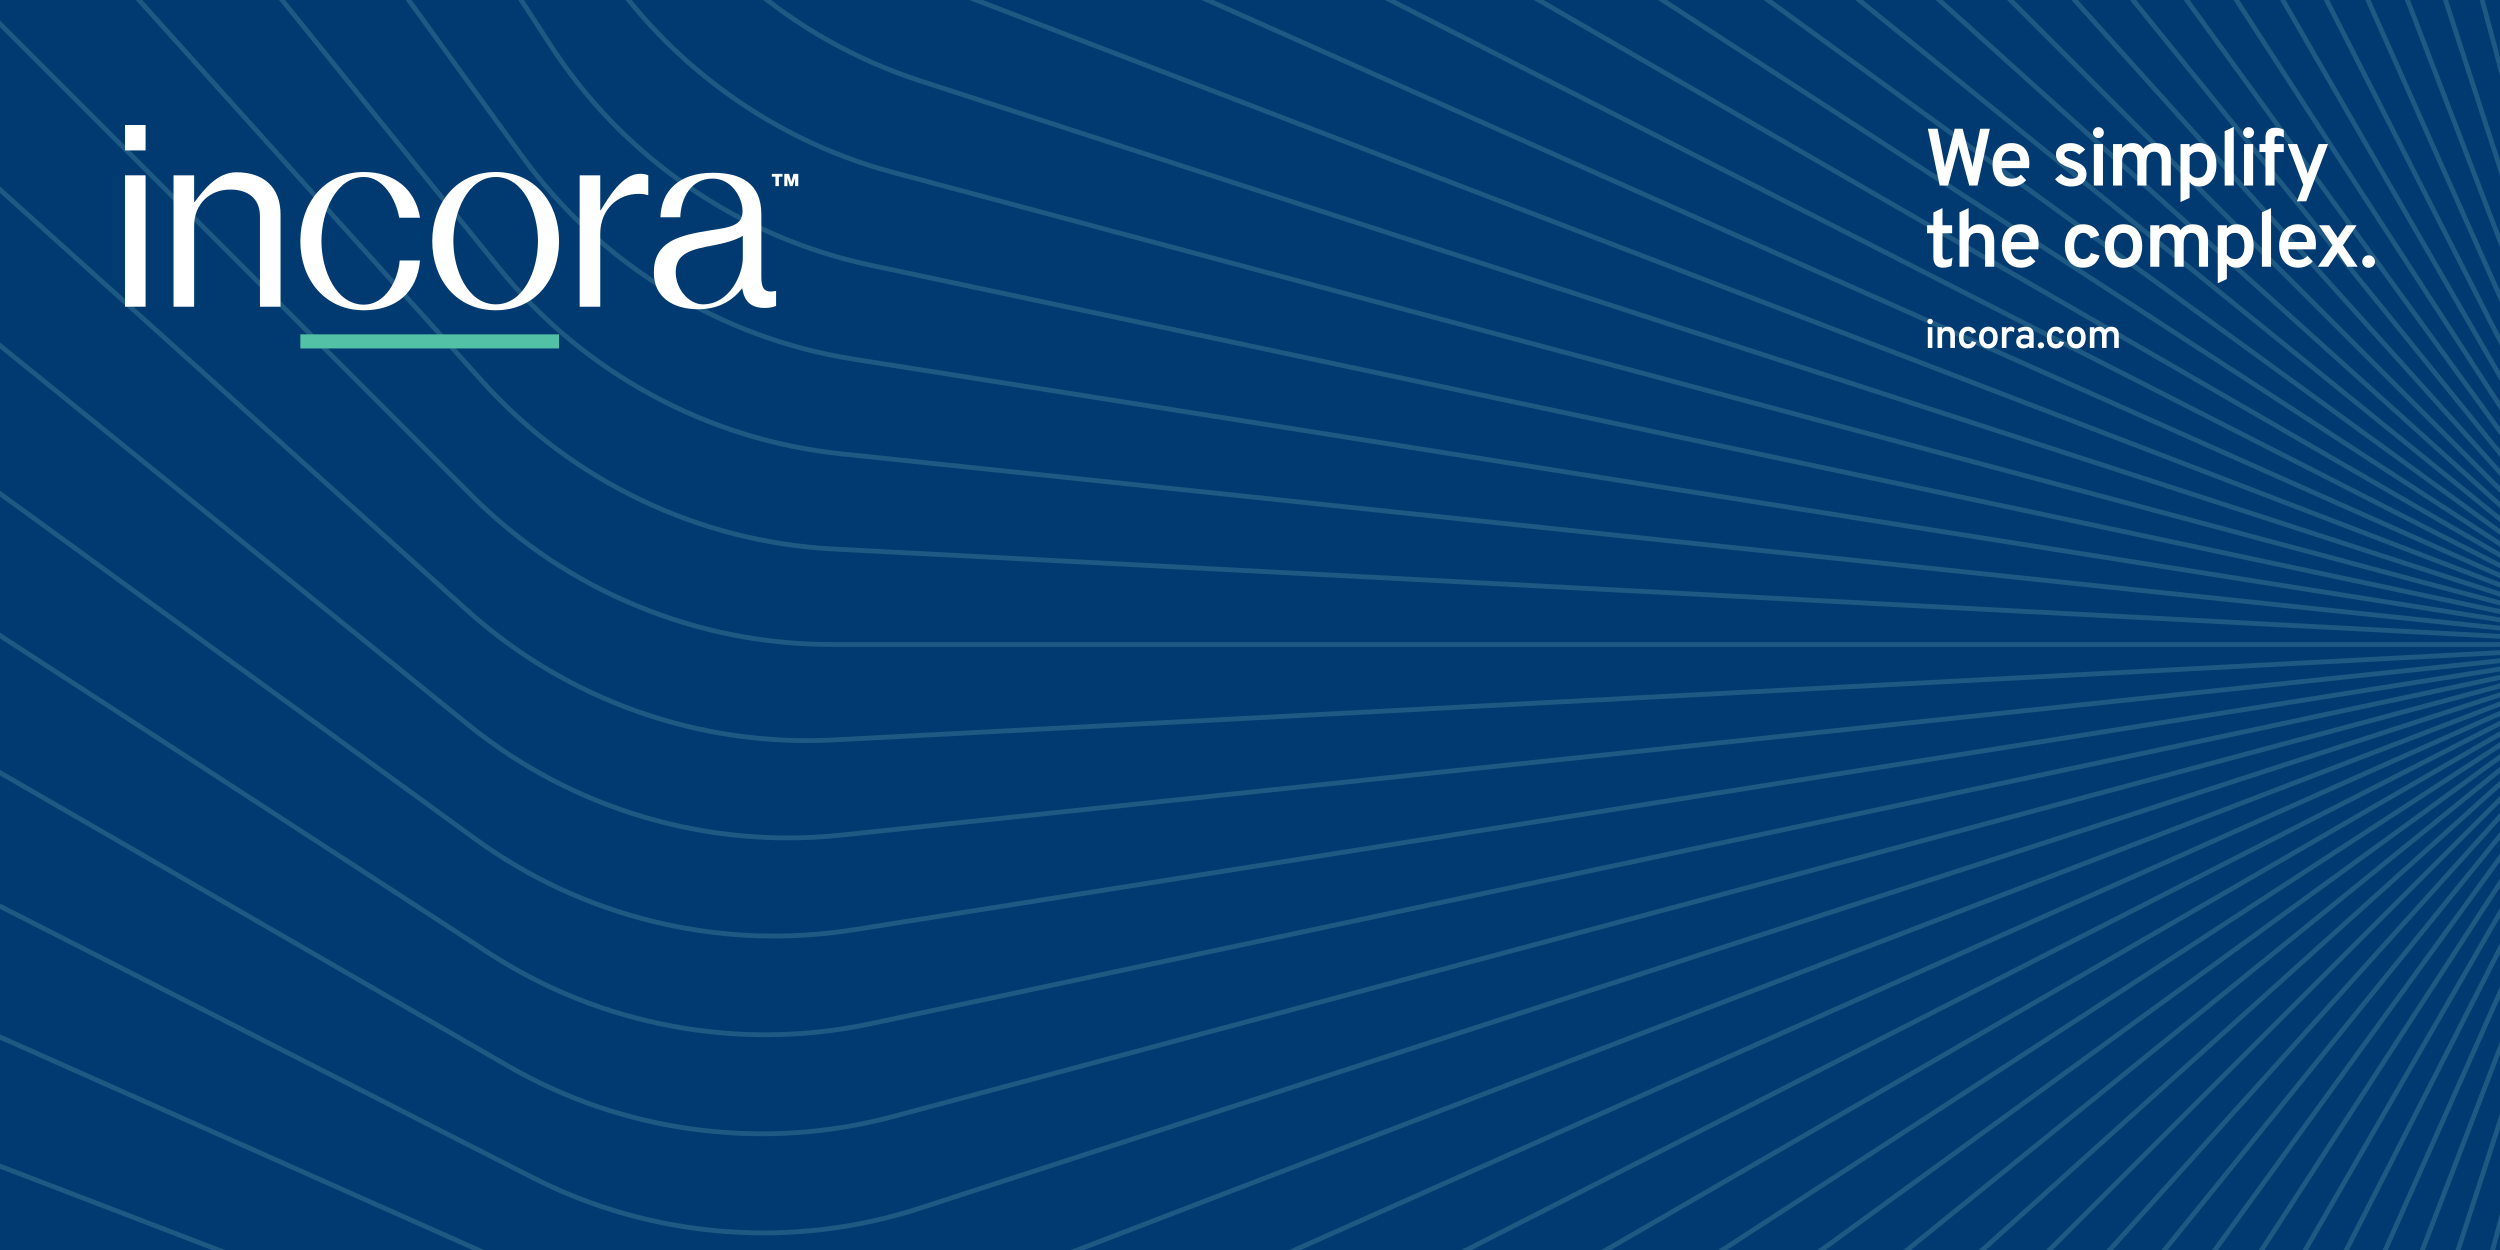 <?xml version="1.0" encoding="UTF-8"?> <svg xmlns="http://www.w3.org/2000/svg" xmlns:xlink="http://www.w3.org/1999/xlink" id="Layer_1" data-name="Layer 1" viewBox="0 0 2000 1000"><defs><style> .cls-1 { fill: none; } .cls-2 { fill: #91d9ce; } .cls-3 { fill: #52c1a5; } .cls-4 { fill: #fff; } .cls-5 { fill: #003a70; } .cls-6 { opacity: .2; } .cls-7 { clip-path: url(#clippath); } </style><clipPath id="clippath"><rect class="cls-1" width="2000" height="1000"></rect></clipPath></defs><g class="cls-7"><rect class="cls-5" width="2000" height="1000"></rect><g><g class="cls-6"><polygon class="cls-2" points="1897.05 1219.99 2000 903.14 2000 890.68 1893 1219.99 1897.05 1219.99"></polygon><polygon class="cls-2" points="1855.57 1219.99 2000 843.73 2000 832.99 1851.44 1219.99 1855.57 1219.99"></polygon><polygon class="cls-2" points="1931.97 -193.31 2000 60.6 2000 45.73 1935.95 -193.31 1931.97 -193.31"></polygon><polygon class="cls-2" points="1937.15 1219.99 2000 985.43 2000 970.56 1933.16 1219.99 1937.15 1219.99"></polygon><polygon class="cls-2" points="1712.4 -193.31 2000 304.82 2000 297.12 1716.85 -193.31 1712.4 -193.31"></polygon><polygon class="cls-2" points="1760.55 -193.31 2000 276.64 2000 268.16 1764.87 -193.31 1760.55 -193.31"></polygon><polygon class="cls-2" points="1257.08 1219.99 2000 618.39 2000 613.44 1250.97 1219.99 1257.08 1219.99"></polygon><polygon class="cls-2" points="907.67 1219.99 2000 589.34 2000 584.89 899.97 1219.99 907.67 1219.99"></polygon><polygon class="cls-2" points="1555.96 1219.99 2000 671.65 2000 665.53 1551 1219.99 1555.96 1219.99"></polygon><polygon class="cls-2" points="1344.45 1219.99 2000 629.73 2000 624.55 1338.7 1219.99 1344.45 1219.99"></polygon><polygon class="cls-2" points="1157.64 1219.99 2000 607.98 2000 603.22 1151.09 1219.99 1157.64 1219.99"></polygon><polygon class="cls-2" points="1042.74 1219.99 2000 598.34 2000 593.75 1035.67 1219.99 1042.74 1219.99"></polygon><polygon class="cls-2" points="1422.21 1219.99 2000 642.2 2000 636.76 1416.77 1219.99 1422.21 1219.99"></polygon><polygon class="cls-2" points="1492.24 1219.99 2000 656.06 2000 650.31 1487.06 1219.99 1492.24 1219.99"></polygon><path class="cls-2" d="M538.46,819.08c-52.57-9.74-101.97-29.45-146.81-58.57L1.39,507.05l-1.39-.9v4.59l1.39.9,388.16,252.09c45.27,29.4,95.13,49.29,148.2,59.13,24.78,4.59,49.69,6.89,74.58,6.89,28.42,0,56.82-2.99,84.97-8.98l1302.69-276.9v-3.94l-1303.49,277.07c-52.3,11.12-105.47,11.81-158.05,2.07Z"></path><path class="cls-2" d="M513.93,398.39c-48.26-23.02-90.87-54.84-126.64-94.58L1.39-124.79l-1.39-1.55v5.75l1.39,1.55,383.03,425.43c36.12,40.11,79.13,72.24,127.85,95.47,48.72,23.24,100.75,36.45,154.65,39.28l1333.07,69.86v-3.85l-1332.87-69.85c-53.4-2.8-104.94-15.89-153.2-38.91Z"></path><polygon class="cls-2" points="1028.78 -193.31 2000 437.41 2000 432.82 1035.85 -193.31 1028.78 -193.31"></polygon><polygon class="cls-2" points="892.22 -193.31 2000 446.26 2000 441.82 899.92 -193.31 892.22 -193.31"></polygon><path class="cls-2" d="M524.75,735.69c-51.99-12.48-100.28-34.75-143.54-66.18L1.39,393.54l-1.39-1.01v4.76l1.39,1.01,377.55,274.33c43.67,31.73,92.42,54.21,144.9,66.81,31.47,7.55,63.34,11.34,95.31,11.34,21.36,0,42.78-1.69,64.13-5.07l1316.71-208.55v-3.9l-1317.31,208.64c-52.81,8.36-105.95,6.28-157.94-6.21Z"></path><path class="cls-2" d="M535,230.75c-45.59-27.94-84.64-64.04-116.07-107.3L188.81-193.31h-4.76L415.82,125.71c31.73,43.67,71.15,80.11,117.17,108.32,46.02,28.2,96.39,46.79,149.7,55.23l1317.31,208.64v-3.9l-1316.71-208.55c-52.81-8.36-102.7-26.77-148.29-54.71Z"></path><path class="cls-2" d="M552.08,147.98c-44.06-30.29-81.17-68.38-110.29-113.22l-148.1-228.07h-4.59L438.56,36.86c29.4,45.27,66.86,83.73,111.34,114.3,44.48,30.57,93.81,51.77,146.61,62.99l1303.49,277.07v-3.94L697.31,210.38c-52.3-11.12-101.16-32.11-145.23-62.4Z"></path><polygon class="cls-2" points="1144.93 -193.31 2000 427.94 2000 423.18 1151.48 -193.31 1144.93 -193.31"></polygon><path class="cls-2" d="M510,482.81c-49.4-20.46-93.62-50.01-131.42-87.82L1.39,17.78l-1.39-1.39v5.44l1.39,1.39,374.47,374.49c38.17,38.17,82.8,68,132.67,88.65,49.87,20.66,102.52,31.13,156.5,31.13h1334.97v-3.85H665.03c-53.47,0-105.63-10.38-155.02-30.84Z"></path><path class="cls-2" d="M510.5,567.32c-50.4-17.85-96.1-45.04-135.84-80.82L1.39,150.39l-1.39-1.25v5.18l1.39,1.25,370.69,333.8c40.11,36.12,86.25,63.57,137.13,81.59,44.05,15.6,89.78,23.47,136.23,23.47,7.21,0,14.44-.19,21.68-.57l1332.87-69.85v-3.86l-1333.07,69.86c-53.39,2.8-106.02-4.83-156.43-22.68Z"></path><path class="cls-2" d="M573.47,66.22c-42.42-32.55-77.48-72.53-104.21-118.84l-81.22-140.69h-4.45l82.33,142.62c26.99,46.75,62.38,87.11,105.21,119.97,42.82,32.86,90.97,56.6,143.11,70.57l1285.76,344.52v-3.99L715.24,136.13c-51.65-13.84-99.34-37.36-141.76-69.91Z"></path><path class="cls-2" d="M599.12-14.3c-40.66-34.73-73.58-76.49-97.85-124.13l-27.96-54.87h-4.32l28.85,56.62c24.5,48.09,57.74,90.26,98.78,125.31,41.04,35.06,87.88,61.29,139.22,77.97l1264.16,410.75v-4.05L737.02,62.93c-50.85-16.52-97.25-42.51-137.91-77.23Z"></path><path class="cls-2" d="M662.86-170.79c-6.92-7.29-13.53-14.8-19.84-22.53h-4.95c6.97,8.65,14.29,17.05,22,25.18,37.15,39.15,81,70.14,130.31,92.09L2000,462.52v-4.21L791.94-79.56c-48.84-21.75-92.27-52.44-129.08-91.23Z"></path><path class="cls-2" d="M755.45-193.31h-6.12c22.68,18.64,47.35,34.79,73.83,48.29L2000,454.61v-4.32L824.91-148.45c-24.81-12.64-48.01-27.65-69.46-44.86Z"></path><path class="cls-2" d="M628.94-93.38c-30.88-29.31-56.59-62.83-76.78-99.93h-4.37c20.52,38.18,46.81,72.66,78.5,102.72,39.15,37.16,84.56,65.8,134.95,85.15l1238.77,475.52v-4.12L762.61-9.03c-49.92-19.16-94.89-47.54-133.68-84.35Z"></path><path class="cls-2" d="M515.42,651.69c-51.27-15.19-98.33-39.95-139.88-73.6L1.39,275.09l-1.39-1.13v4.95l1.39,1.13,371.72,301.04c41.95,33.97,89.46,58.97,141.21,74.3,37.9,11.23,76.71,16.87,115.85,16.87,14.31,0,28.67-.75,43.04-2.26l1326.78-139.45v-3.87l-1327.18,139.49c-53.17,5.59-106.13.72-157.4-14.46Z"></path><polygon class="cls-2" points="1245.44 -193.31 2000 417.72 2000 412.76 1251.56 -193.31 1245.44 -193.31"></polygon><path class="cls-2" d="M636.21,1142.08c-53.46,1.41-105.86-7.61-155.78-26.77L1.39,931.4l-1.39-.53v4.12l1.39.53,477.65,183.37c47,18.04,96.19,27.17,146.39,27.17,3.62,0,7.24-.05,10.87-.14,53.96-1.41,106.32-13.26,155.63-35.21l1208.06-537.86v-4.21l-1209.63,538.56c-48.85,21.75-100.71,33.48-154.17,34.88Z"></path><polygon class="cls-2" points="1483.03 -193.31 2000 380.85 2000 375.09 1488.21 -193.31 1483.03 -193.31"></polygon><polygon class="cls-2" points="1547.38 -193.31 2000 365.63 2000 359.51 1552.33 -193.31 1547.38 -193.31"></polygon><path class="cls-2" d="M605.46,1063.36c-53.45-1.4-105.32-13.14-154.16-34.89L1.39,828.15l-1.39-.62v4.21l1.39.62,448.33,199.63c49.31,21.96,101.67,33.81,155.63,35.22,3.64.1,7.26.14,10.89.14,50.19,0,99.38-9.12,146.37-27.16l1237.39-474.99v-4.12l-1238.77,475.52c-49.92,19.16-102.34,28.17-155.78,26.77Z"></path><path class="cls-2" d="M671.03,1219.08c-5.28.42-10.54.7-15.81.91h42.29c44.4-6.36,87.15-19.88,127.39-40.38l1175.09-598.74v-4.32l-1176.84,599.63c-47.64,24.27-98.82,38.71-152.13,42.9Z"></path><path class="cls-2" d="M522.27,314.3c-46.99-25.51-87.88-59.52-121.52-101.08L71.57-193.31h-4.95L397.75,215.64c33.97,41.95,75.24,76.28,122.68,102.03,47.44,25.76,98.71,41.68,152.39,47.32l1327.18,139.49v-3.87l-1326.78-139.45c-53.18-5.59-103.96-21.36-150.95-46.87Z"></path><path class="cls-2" d="M556.51,901.64c-53.01-6.98-103.37-24.08-149.67-50.81L1.39,616.72l-1.39-.8v4.45l1.39.8,403.53,232.99c46.74,26.99,97.58,44.25,151.1,51.29,17.89,2.36,35.78,3.53,53.62,3.53,35.54,0,70.89-4.67,105.6-13.97l1284.76-344.25v-3.99l-1285.76,344.52c-51.65,13.84-104.71,17.32-157.72,10.34Z"></path><polygon class="cls-2" points="1412.29 -193.31 2000 394.4 2000 388.95 1417.74 -193.31 1412.29 -193.31"></polygon><polygon class="cls-2" points="1333.73 -193.31 2000 406.6 2000 401.42 1339.48 -193.31 1333.73 -193.31"></polygon><path class="cls-2" d="M578.87,983.14c-53.3-4.2-104.49-18.63-152.13-42.91L1.39,723.49l-1.39-.71v4.32l1.39.71,423.6,215.85c48.09,24.51,99.76,39.08,153.57,43.32,10.83.85,21.63,1.28,32.4,1.28,42.77,0,85.05-6.71,126.06-20.03l1262.98-410.37v-4.05l-1264.16,410.75c-50.85,16.52-103.66,22.77-156.97,18.58Z"></path><polygon class="cls-2" points="1812.39 1219.99 2000 798.6 2000 789.14 1808.17 1219.99 1812.39 1219.99"></polygon><polygon class="cls-2" points="1661.25 -193.31 2000 328.32 2000 321.25 1665.84 -193.31 1661.25 -193.31"></polygon><polygon class="cls-2" points="1606.49 -193.31 2000 348.31 2000 341.76 1611.25 -193.31 1606.49 -193.31"></polygon><polygon class="cls-2" points="1806.18 -193.31 2000 242.02 2000 232.55 1810.39 -193.31 1806.18 -193.31"></polygon><polygon class="cls-2" points="1891.55 -193.31 2000 140.47 2000 128.01 1895.6 -193.31 1891.55 -193.31"></polygon><polygon class="cls-2" points="1614.5 1219.99 2000 689.39 2000 682.84 1609.74 1219.99 1614.5 1219.99"></polygon><polygon class="cls-2" points="1767.15 1219.99 2000 762.99 2000 754.51 1762.83 1219.99 1767.15 1219.99"></polygon><polygon class="cls-2" points="1719.43 1219.99 2000 734.04 2000 726.34 1714.99 1219.99 1719.43 1219.99"></polygon><polygon class="cls-2" points="1668.75 1219.99 2000 709.91 2000 702.84 1664.16 1219.99 1668.75 1219.99"></polygon><polygon class="cls-2" points="1849.73 -193.31 2000 198.17 2000 187.43 1853.85 -193.31 1849.73 -193.31"></polygon></g><rect class="cls-1" y="-171.09" width="2000" height="1333.6"></rect></g></g><g><rect class="cls-3" x="240.28" y="267.49" width="206.96" height="11.27"></rect><g><path class="cls-4" d="M100.01,245.37h16.46v-105.11h-16.46v105.11ZM100.01,120.34h16.46v-20.33h-16.46v20.33Z"></path><g><path class="cls-4" d="M155.3,161.57h.41c7.52-9.96,18.1-23.75,33.34-23.75,21.96,0,35.38,11.99,35.38,33.75v73.8h-16.47v-72.37c0-13.62-8.95-21.35-23.79-21.35-16.67,0-28.87,11.79-28.87,29.07v64.65h-16.47v-105.11h16.47v21.31Z"></path><path class="cls-4" d="M240.28,192.91c0-30.49,19.52-55.3,50.82-55.3,24.8,0,41.27,14.23,44.93,36.6h-16.67c-2.44-14.23-12.4-32.61-28.26-32.61-22.37,0-33.95,28.14-33.95,51.32s11.59,50.82,33.95,50.82c17.08,0,27.25-19.11,28.66-35.37h16.26c-2.24,25.21-18.71,39.85-44.93,39.85-31.31,0-50.82-24.8-50.82-55.3"></path><path class="cls-4" d="M430.38,192.91c0-23.18-11.38-51.32-33.75-51.32s-33.95,28.14-33.95,51.32,11.59,50.56,33.95,50.56,33.75-27.39,33.75-50.56M345.81,192.91c0-30.49,19.52-55.3,50.82-55.3s50.62,24.8,50.62,55.3-19.11,55.3-50.62,55.3-50.82-24.8-50.82-55.3"></path><path class="cls-4" d="M480.19,168.15h.41c6.3-10.17,17.28-29.11,31.31-29.11,3.05,0,4.68.41,6.71,1.22v15.86h-.61c-2.44-.82-4.07-1.02-7.32-1.02-16.26,0-30.49,12.2-30.49,31.92v58.35h-16.46v-105.11h16.46v27.89Z"></path><path class="cls-4" d="M594.25,206.54v-17.89c-5.49,3.45-15.05,6.1-23.99,7.72-16.47,3.05-29.68,5.9-29.68,21.35,0,14.03,10.91,25.76,21.69,25.76,21.96,0,31.98-24.74,31.98-36.95M593.84,230.73h-.21c-6.3,8.13-17.07,16.67-34.97,16.67-19.92,0-35.58-9.35-35.58-29.27,0-24.8,19.52-29.88,45.74-33.95,14.84-2.24,25.21-3.66,25.21-15.05s-8.9-26.27-23.95-26.27c-17.08,0-25.26,15.08-25.87,30.94h-15.85c.61-20.33,14.03-35.58,41.88-35.58,22.37,0,38.83,8.34,38.83,33.34v50.01c0,8.54,2.03,13.21,11.18,11.18h.61v11.99c-2.03.82-4.68,1.63-8.94,1.63-10.78,0-16.47-4.88-18.1-15.65"></path></g><path class="cls-4" d="M617.46,139.08h8.53v2.25h-2.89v7.58h-2.75v-7.58h-2.89v-2.25h0ZM627.44,139.08h3.81l1.73,6.21h.07l1.76-6.21h3.81v9.84h-2.54v-6.38h-.07l-1.94,6.38h-2.15l-1.9-6.38h-.07v6.38h-2.5v-9.84h0Z"></path></g></g><g><path class="cls-4" d="M1551.76,148.43l-9.48-45.47h7.8l5.13,26.96c.17.78.31,1.48.41,2.1.1.62.19,1.26.28,1.93.11-.65.24-1.3.39-1.95.15-.65.32-1.34.52-2.08l6.98-26.96h6.3l7.08,26.89c.2.71.36,1.39.49,2.01.13.63.23,1.24.29,1.85.11-.58.22-1.19.32-1.8.11-.62.24-1.26.39-1.93l5.49-27.02h7.7l-9.84,45.47h-6.59l-7.73-28.52c-.17-.65-.33-1.26-.47-1.82-.14-.56-.27-1.16-.37-1.79-.09.65-.19,1.24-.32,1.77-.13.53-.28,1.13-.45,1.8l-7.63,28.55h-6.66Z"></path><path class="cls-4" d="M1609.23,149.21c-3.14,0-5.85-.73-8.12-2.18-2.27-1.45-4.02-3.48-5.23-6.09-1.21-2.61-1.82-5.66-1.82-9.14s.63-6.72,1.88-9.31c1.26-2.59,3.02-4.57,5.29-5.96,2.27-1.39,4.94-2.08,7.99-2.08,2.62,0,5.01.56,7.16,1.69,2.15,1.13,3.87,2.85,5.15,5.18,1.28,2.33,1.92,5.29,1.92,8.88,0,.56-.01,1.23-.03,2-.02.77-.09,1.54-.19,2.32h-21.92c.13,1.69.54,3.16,1.22,4.42.68,1.26,1.6,2.24,2.74,2.94,1.15.7,2.5,1.06,4.06,1.06s2.86-.25,4.03-.76c1.17-.51,2.28-1.33,3.35-2.45l4.22,4.45c-1.36,1.49-3.03,2.71-4.99,3.64-1.96.93-4.2,1.4-6.71,1.4ZM1601.33,128.65h14.97c-.06-1.58-.38-2.97-.96-4.16-.57-1.19-1.38-2.12-2.42-2.78-1.04-.66-2.31-.99-3.8-.99-2.08,0-3.85.65-5.31,1.95s-2.29,3.29-2.48,5.98Z"></path><path class="cls-4" d="M1656.74,149.21c-2.49,0-4.88-.54-7.18-1.61-2.3-1.07-4.14-2.51-5.52-4.3l4.87-4.16c1.15,1.19,2.44,2.13,3.87,2.83,1.43.69,2.83,1.04,4.19,1.04,1.73,0,3.07-.31,4.03-.93.95-.62,1.43-1.49,1.43-2.61,0-.69-.22-1.33-.65-1.9-.43-.57-1.19-1.14-2.27-1.7-1.08-.56-2.58-1.2-4.48-1.92-3.72-1.36-6.37-2.84-7.93-4.43-1.56-1.59-2.34-3.59-2.34-5.99,0-2.71,1.08-4.89,3.25-6.56,2.17-1.67,4.98-2.5,8.44-2.5,2.36,0,4.54.45,6.54,1.35,2,.9,3.73,2.19,5.18,3.88l-4.84,3.99c-1.97-2.01-4.31-3.02-7.02-3.02-1.45,0-2.61.28-3.48.83-.87.55-1.3,1.28-1.3,2.19s.5,1.72,1.51,2.42c1.01.7,2.86,1.52,5.57,2.45,2.47.82,4.49,1.74,6.06,2.76,1.57,1.02,2.72,2.19,3.44,3.51.73,1.32,1.09,2.85,1.09,4.58,0,3.05-1.11,5.45-3.33,7.19-2.22,1.74-5.27,2.61-9.14,2.61Z"></path><path class="cls-4" d="M1678.69,110.43c-1.19,0-2.21-.42-3.05-1.27-.84-.84-1.27-1.86-1.27-3.05s.42-2.25,1.25-3.1c.83-.85,1.86-1.28,3.07-1.28s2.3.42,3.13,1.27c.83.84,1.25,1.88,1.25,3.12s-.42,2.24-1.27,3.07-1.88,1.25-3.12,1.25ZM1675.09,148.43v-33.19h7.28v33.19h-7.28Z"></path><path class="cls-4" d="M1690.42,148.43v-33.19h7.28v3.09c1.04-1.3,2.25-2.27,3.64-2.91,1.39-.64,2.94-.96,4.68-.96,1.95,0,3.66.41,5.13,1.22,1.47.81,2.61,2,3.41,3.56,1.06-1.54,2.45-2.72,4.17-3.54,1.72-.82,3.64-1.23,5.77-1.23,3.9,0,6.9,1.1,9,3.3,2.1,2.2,3.15,5.35,3.15,9.47v21.21h-7.31v-18.81c0-2.77-.49-4.84-1.48-6.22-.99-1.37-2.46-2.06-4.43-2.06-1.34,0-2.48.31-3.43.94-.94.63-1.65,1.56-2.13,2.79-.48,1.23-.71,2.74-.71,4.51v18.84h-7.31v-18.81c0-2.81-.48-4.9-1.45-6.25-.96-1.35-2.44-2.03-4.43-2.03s-3.62.68-4.68,2.05c-1.06,1.36-1.59,3.39-1.59,6.07v18.97h-7.28Z"></path><path class="cls-4" d="M1744.42,161.62v-46.38h7.28v2.57c2.01-2.23,4.58-3.35,7.7-3.35,2.84,0,5.28.7,7.32,2.11,2.05,1.41,3.63,3.41,4.74,6.01,1.12,2.6,1.67,5.68,1.67,9.26s-.57,6.56-1.72,9.16c-1.15,2.6-2.75,4.62-4.81,6.06-2.06,1.44-4.47,2.16-7.24,2.16-1.62,0-3.07-.29-4.34-.86-1.27-.57-2.38-1.45-3.33-2.61v12.54l-7.28,3.35ZM1758.29,142.3c2.4,0,4.25-.91,5.54-2.73,1.29-1.82,1.93-4.4,1.93-7.73s-.66-5.86-1.98-7.71c-1.32-1.85-3.15-2.78-5.49-2.78-1.43,0-2.7.29-3.8.88s-2.04,1.43-2.79,2.53v14.06c.76,1.1,1.71,1.96,2.86,2.57,1.15.61,2.39.91,3.74.91Z"></path><path class="cls-4" d="M1779.74,148.43v-43.56l7.28-3.35v46.9h-7.28Z"></path><path class="cls-4" d="M1798.83,110.43c-1.19,0-2.21-.42-3.05-1.27-.84-.84-1.27-1.86-1.27-3.05s.42-2.25,1.25-3.1c.83-.85,1.86-1.28,3.07-1.28s2.3.42,3.13,1.27c.83.84,1.25,1.88,1.25,3.12s-.42,2.24-1.27,3.07-1.88,1.25-3.12,1.25ZM1795.22,148.43v-33.19h7.28v33.19h-7.28Z"></path><path class="cls-4" d="M1812.36,148.43v-26.8h-4.81v-6.4h4.81v-5.26c0-2.51.67-4.44,2.01-5.78,1.34-1.34,3.27-2.01,5.78-2.01,1.32,0,2.54.13,3.65.39,1.12.26,2.19.67,3.23,1.23v5.98c-.91-.39-1.75-.68-2.52-.88-.77-.2-1.51-.29-2.23-.29-.91,0-1.58.22-2.01.65s-.65,1.14-.65,2.11v3.86h7.41v6.4h-7.41v26.8h-7.28Z"></path><path class="cls-4" d="M1837.55,161.04l5.03-13.25-12.37-32.54h7.44l7.57,20.46c.22.52.41,1.04.58,1.56.17.52.32,1.06.45,1.62.17-.56.35-1.1.52-1.62.17-.52.35-1.04.52-1.56l7.63-20.46h7.5l-17.41,45.8h-7.47Z"></path><path class="cls-4" d="M1554.3,214.17c-2.51,0-4.41-.71-5.68-2.14-1.28-1.43-1.92-3.52-1.92-6.27v-19.16h-5.03v-6.4h5.03v-10.23l7.28-3.48v13.71h7.73v6.4h-7.73v17.57c0,1.19.23,2.07.7,2.65.47.57,1.19.86,2.16.86,1.58,0,3.3-.52,5.16-1.56l-.81,6.56c-1.02.5-2.09.87-3.22,1.12-1.13.25-2.35.37-3.67.37Z"></path><path class="cls-4" d="M1567.62,213.39v-43.56l7.28-3.35v16.99c1.04-1.34,2.29-2.36,3.77-3.04,1.47-.68,3.14-1.02,5-1.02,2.66,0,4.86.55,6.59,1.66,1.73,1.1,3.02,2.69,3.87,4.76.84,2.07,1.27,4.53,1.27,7.39v20.17h-7.31v-18.84c0-2.66-.5-4.7-1.49-6.12-1-1.42-2.61-2.13-4.84-2.13s-4.01.67-5.15,2.01c-1.14,1.34-1.71,3.38-1.71,6.11v18.97h-7.28Z"></path><path class="cls-4" d="M1616.66,214.17c-3.14,0-5.85-.73-8.12-2.18-2.27-1.45-4.02-3.48-5.23-6.09-1.21-2.61-1.82-5.66-1.82-9.14s.63-6.72,1.88-9.31c1.26-2.59,3.02-4.57,5.29-5.96,2.27-1.39,4.94-2.08,7.99-2.08,2.62,0,5.01.56,7.16,1.69,2.15,1.13,3.87,2.85,5.15,5.18,1.28,2.33,1.92,5.29,1.92,8.88,0,.56-.01,1.23-.03,2-.02.77-.09,1.54-.19,2.32h-21.92c.13,1.69.54,3.16,1.22,4.42.68,1.26,1.6,2.24,2.74,2.94,1.15.7,2.5,1.06,4.06,1.06s2.86-.25,4.03-.76c1.17-.51,2.28-1.33,3.35-2.45l4.22,4.45c-1.36,1.49-3.03,2.71-4.99,3.64-1.96.93-4.2,1.4-6.71,1.4ZM1608.77,193.61h14.97c-.06-1.58-.38-2.97-.96-4.16-.57-1.19-1.38-2.12-2.42-2.78-1.04-.66-2.31-.99-3.8-.99-2.08,0-3.85.65-5.31,1.95s-2.29,3.29-2.48,5.98Z"></path><path class="cls-4" d="M1666.42,214.17c-3.01,0-5.6-.7-7.76-2.1-2.17-1.4-3.83-3.39-5-5.99s-1.75-5.68-1.75-9.26.6-6.66,1.79-9.27c1.19-2.61,2.88-4.62,5.07-6.02,2.19-1.41,4.8-2.11,7.83-2.11,3.23,0,5.93.75,8.12,2.26,2.19,1.51,3.78,3.71,4.77,6.61l-6.92,2.4c-.54-1.41-1.32-2.49-2.32-3.25-1.01-.76-2.2-1.14-3.59-1.14-2.3,0-4.09.93-5.39,2.79-1.3,1.86-1.95,4.44-1.95,7.73s.64,5.79,1.92,7.63c1.28,1.84,3.03,2.76,5.26,2.76,1.52,0,2.81-.42,3.9-1.25,1.08-.83,1.87-2.03,2.37-3.59l6.89,2.11c-.93,3.16-2.53,5.57-4.79,7.21-2.26,1.65-5.07,2.47-8.43,2.47Z"></path><path class="cls-4" d="M1698.82,214.17c-4.63,0-8.28-1.55-10.95-4.64-2.66-3.1-3.99-7.33-3.99-12.7,0-3.57.61-6.66,1.82-9.26,1.21-2.6,2.94-4.61,5.18-6.02,2.24-1.42,4.89-2.13,7.94-2.13s5.73.7,7.96,2.11c2.23,1.41,3.95,3.41,5.16,6.01,1.21,2.6,1.82,5.68,1.82,9.26s-.61,6.66-1.82,9.26c-1.21,2.6-2.93,4.6-5.16,6.01-2.23,1.41-4.88,2.11-7.96,2.11ZM1698.82,207.25c2.4,0,4.28-.92,5.62-2.76,1.34-1.84,2.01-4.41,2.01-7.7s-.68-5.89-2.03-7.73c-1.35-1.84-3.22-2.76-5.6-2.76s-4.25.93-5.6,2.78c-1.35,1.85-2.03,4.43-2.03,7.75s.68,5.82,2.03,7.66c1.35,1.84,3.22,2.76,5.6,2.76Z"></path><path class="cls-4" d="M1720.21,213.39v-33.19h7.28v3.09c1.04-1.3,2.25-2.27,3.64-2.91,1.39-.64,2.94-.96,4.68-.96,1.95,0,3.66.41,5.13,1.22,1.47.81,2.61,2,3.41,3.56,1.06-1.54,2.45-2.72,4.17-3.54,1.72-.82,3.64-1.23,5.77-1.23,3.9,0,6.9,1.1,9,3.3,2.1,2.2,3.15,5.35,3.15,9.47v21.21h-7.31v-18.81c0-2.77-.49-4.84-1.48-6.22-.99-1.37-2.46-2.06-4.43-2.06-1.34,0-2.48.31-3.43.94-.94.63-1.65,1.56-2.13,2.79-.48,1.23-.71,2.74-.71,4.51v18.84h-7.31v-18.81c0-2.81-.48-4.9-1.45-6.25-.96-1.35-2.44-2.03-4.43-2.03s-3.62.68-4.68,2.05c-1.06,1.36-1.59,3.39-1.59,6.07v18.97h-7.28Z"></path><path class="cls-4" d="M1774.21,226.58v-46.38h7.28v2.57c2.01-2.23,4.58-3.35,7.7-3.35,2.84,0,5.28.7,7.32,2.11,2.05,1.41,3.63,3.41,4.74,6.01,1.12,2.6,1.67,5.68,1.67,9.26s-.57,6.56-1.72,9.16c-1.15,2.6-2.75,4.62-4.81,6.06-2.06,1.44-4.47,2.16-7.24,2.16-1.62,0-3.07-.29-4.34-.86-1.27-.57-2.38-1.45-3.33-2.61v12.54l-7.28,3.35ZM1788.08,207.25c2.4,0,4.25-.91,5.54-2.73,1.29-1.82,1.93-4.4,1.93-7.73s-.66-5.86-1.98-7.71c-1.32-1.85-3.15-2.78-5.49-2.78-1.43,0-2.7.29-3.8.88s-2.04,1.43-2.79,2.53v14.06c.76,1.1,1.71,1.96,2.86,2.57,1.15.61,2.39.91,3.74.91Z"></path><path class="cls-4" d="M1809.54,213.39v-43.56l7.28-3.35v46.9h-7.28Z"></path><path class="cls-4" d="M1838.5,214.17c-3.14,0-5.85-.73-8.12-2.18-2.27-1.45-4.02-3.48-5.23-6.09-1.21-2.61-1.82-5.66-1.82-9.14s.63-6.72,1.88-9.31c1.26-2.59,3.02-4.57,5.29-5.96,2.27-1.39,4.94-2.08,7.99-2.08,2.62,0,5.01.56,7.16,1.69,2.15,1.13,3.87,2.85,5.15,5.18,1.28,2.33,1.92,5.29,1.92,8.88,0,.56-.01,1.23-.03,2-.02.77-.09,1.54-.19,2.32h-21.92c.13,1.69.54,3.16,1.22,4.42.68,1.26,1.6,2.24,2.74,2.94,1.15.7,2.5,1.06,4.06,1.06s2.86-.25,4.03-.76c1.17-.51,2.28-1.33,3.35-2.45l4.22,4.45c-1.36,1.49-3.03,2.71-4.99,3.64-1.96.93-4.2,1.4-6.71,1.4ZM1830.6,193.61h14.97c-.06-1.58-.38-2.97-.96-4.16-.57-1.19-1.38-2.12-2.42-2.78-1.04-.66-2.31-.99-3.8-.99-2.08,0-3.85.65-5.31,1.95s-2.29,3.29-2.48,5.98Z"></path><path class="cls-4" d="M1854.26,213.39l11.76-17.21-10.95-15.98h8.31l4.84,7.08c.37.5.73,1.03,1.09,1.59s.64,1.08.86,1.56c.28-.5.6-1.02.94-1.58.35-.55.69-1.08,1.04-1.58l4.84-7.08h8.35l-10.98,15.98,11.79,17.21h-8.35l-5.68-8.32c-.35-.52-.69-1.06-1.02-1.61-.34-.55-.64-1.07-.93-1.54-.22.48-.51.99-.88,1.54-.37.55-.73,1.09-1.07,1.61l-5.65,8.32h-8.31Z"></path><path class="cls-4" d="M1894.86,214.21c-1.43,0-2.63-.48-3.61-1.45s-1.46-2.14-1.46-3.52.49-2.51,1.46-3.51c.97-1,2.18-1.49,3.61-1.49s2.67.5,3.65,1.49c.98,1,1.48,2.17,1.48,3.51s-.49,2.56-1.48,3.52c-.99.96-2.2,1.45-3.65,1.45Z"></path><path class="cls-4" d="M1544.05,259.35c-.6,0-1.1-.21-1.53-.63-.42-.42-.63-.93-.63-1.53s.21-1.12.63-1.55c.42-.43.93-.64,1.53-.64s1.15.21,1.57.63c.42.42.63.94.63,1.56s-.21,1.12-.63,1.53c-.42.42-.94.63-1.56.63ZM1542.25,278.35v-16.6h3.64v16.6h-3.64Z"></path><path class="cls-4" d="M1550.04,278.35v-16.6h3.64v1.62c.52-.68,1.14-1.19,1.88-1.52s1.57-.5,2.51-.5c1.92,0,3.37.58,4.37,1.75,1,1.17,1.49,2.89,1.49,5.15v10.08h-3.65v-9.42c0-1.39-.26-2.42-.79-3.1-.53-.68-1.32-1.02-2.38-1.02-1.15,0-2.01.34-2.57,1.01-.57.67-.85,1.69-.85,3.05v9.48h-3.64Z"></path><path class="cls-4" d="M1574.36,278.74c-1.5,0-2.8-.35-3.88-1.05s-1.92-1.7-2.5-3c-.58-1.3-.88-2.84-.88-4.63s.3-3.33.89-4.64c.6-1.3,1.44-2.31,2.53-3.01,1.09-.7,2.4-1.06,3.91-1.06,1.61,0,2.97.38,4.06,1.13,1.09.75,1.89,1.85,2.39,3.3l-3.46,1.2c-.27-.7-.66-1.24-1.16-1.62-.5-.38-1.1-.57-1.79-.57-1.15,0-2.05.47-2.7,1.4-.65.93-.97,2.22-.97,3.87s.32,2.9.96,3.82c.64.92,1.52,1.38,2.63,1.38.76,0,1.41-.21,1.95-.63.54-.42.94-1.01,1.19-1.79l3.44,1.06c-.47,1.58-1.26,2.78-2.4,3.61-1.13.82-2.54,1.23-4.21,1.23Z"></path><path class="cls-4" d="M1590.69,278.74c-2.32,0-4.14-.77-5.47-2.32-1.33-1.55-2-3.66-2-6.35,0-1.79.3-3.33.91-4.63.61-1.3,1.47-2.3,2.59-3.01,1.12-.71,2.44-1.06,3.97-1.06s2.86.35,3.98,1.06c1.11.7,1.98,1.7,2.58,3,.61,1.3.91,2.84.91,4.63s-.3,3.33-.91,4.63c-.61,1.3-1.47,2.3-2.58,3-1.12.7-2.44,1.06-3.98,1.06ZM1590.69,275.28c1.2,0,2.14-.46,2.81-1.38.67-.92,1.01-2.2,1.01-3.85s-.34-2.94-1.01-3.86c-.68-.92-1.61-1.38-2.8-1.38s-2.12.46-2.8,1.39c-.68.93-1.01,2.22-1.01,3.87s.34,2.91,1.01,3.83c.68.92,1.61,1.38,2.8,1.38Z"></path><path class="cls-4" d="M1601.51,278.35v-16.6h3.64v1.92c.32-.71.81-1.28,1.47-1.69.65-.41,1.38-.62,2.17-.62,1.11,0,2.06.36,2.83,1.09l-.5,3.36c-.41-.32-.82-.56-1.23-.7-.41-.14-.87-.21-1.36-.21-.69,0-1.29.17-1.79.52-.5.35-.89.84-1.16,1.48-.28.64-.41,1.4-.41,2.27v9.18h-3.64Z"></path><path class="cls-4" d="M1618.81,278.74c-1.82,0-3.25-.49-4.29-1.48s-1.56-2.32-1.56-4.01c0-1.1.27-2.06.8-2.88.53-.82,1.28-1.45,2.24-1.9.96-.45,2.09-.67,3.38-.67.76,0,1.48.07,2.17.22.69.15,1.3.37,1.84.66v-1.07c0-1.06-.27-1.85-.81-2.36s-1.36-.77-2.45-.77c-.8,0-1.63.15-2.48.44-.86.29-1.69.71-2.52,1.27l-1.09-2.91c.91-.61,1.93-1.07,3.07-1.4s2.28-.5,3.43-.5c2.13,0,3.73.52,4.8,1.55,1.07,1.03,1.6,2.58,1.6,4.65v10.78h-3.54v-1.4c-.58.57-1.27,1.01-2.06,1.32-.79.31-1.63.46-2.52.46ZM1619.55,275.64c.7,0,1.39-.15,2.05-.45.67-.3,1.26-.74,1.78-1.3v-2.26c-.49-.27-1.04-.48-1.65-.63-.61-.15-1.21-.22-1.79-.22-1.08,0-1.93.22-2.55.66-.62.44-.93,1.04-.93,1.81s.27,1.32.81,1.75c.54.43,1.3.64,2.27.64Z"></path><path class="cls-4" d="M1632.75,278.76c-.71,0-1.32-.24-1.8-.72s-.73-1.07-.73-1.76.24-1.26.73-1.75,1.09-.75,1.8-.75,1.33.25,1.83.75c.49.5.74,1.08.74,1.75s-.25,1.28-.74,1.76c-.49.48-1.1.72-1.83.72Z"></path><path class="cls-4" d="M1644.73,278.74c-1.5,0-2.8-.35-3.88-1.05s-1.92-1.7-2.5-3c-.58-1.3-.88-2.84-.88-4.63s.3-3.33.89-4.64c.6-1.3,1.44-2.31,2.53-3.01,1.09-.7,2.4-1.06,3.91-1.06,1.61,0,2.97.38,4.06,1.13,1.09.75,1.89,1.85,2.39,3.3l-3.46,1.2c-.27-.7-.66-1.24-1.16-1.62-.5-.38-1.1-.57-1.79-.57-1.15,0-2.05.47-2.7,1.4-.65.93-.97,2.22-.97,3.87s.32,2.9.96,3.82c.64.92,1.52,1.38,2.63,1.38.76,0,1.41-.21,1.95-.63.54-.42.94-1.01,1.19-1.79l3.44,1.06c-.47,1.58-1.26,2.78-2.4,3.61-1.13.82-2.54,1.23-4.21,1.23Z"></path><path class="cls-4" d="M1661.05,278.74c-2.32,0-4.14-.77-5.47-2.32-1.33-1.55-2-3.66-2-6.35,0-1.79.3-3.33.91-4.63.61-1.3,1.47-2.3,2.59-3.01,1.12-.71,2.44-1.06,3.97-1.06s2.86.35,3.98,1.06c1.11.7,1.98,1.7,2.58,3,.61,1.3.91,2.84.91,4.63s-.3,3.33-.91,4.63c-.61,1.3-1.47,2.3-2.58,3-1.12.7-2.44,1.06-3.98,1.06ZM1661.05,275.28c1.2,0,2.14-.46,2.81-1.38.67-.92,1.01-2.2,1.01-3.85s-.34-2.94-1.01-3.86c-.68-.92-1.61-1.38-2.8-1.38s-2.12.46-2.8,1.39c-.68.93-1.01,2.22-1.01,3.87s.34,2.91,1.01,3.83c.68.92,1.61,1.38,2.8,1.38Z"></path><path class="cls-4" d="M1671.87,278.35v-16.6h3.64v1.54c.52-.65,1.13-1.13,1.82-1.45.69-.32,1.47-.48,2.34-.48.97,0,1.83.2,2.57.61.74.41,1.3,1,1.71,1.78.53-.77,1.23-1.36,2.09-1.77.86-.41,1.82-.62,2.88-.62,1.95,0,3.45.55,4.5,1.65,1.05,1.1,1.58,2.68,1.58,4.73v10.6h-3.65v-9.4c0-1.39-.25-2.42-.74-3.11-.49-.69-1.23-1.03-2.22-1.03-.67,0-1.24.16-1.71.47-.47.31-.83.78-1.06,1.4-.24.62-.36,1.37-.36,2.26v9.42h-3.65v-9.4c0-1.41-.24-2.45-.72-3.13s-1.22-1.01-2.22-1.01-1.81.34-2.34,1.02c-.53.68-.8,1.69-.8,3.04v9.48h-3.64Z"></path></g></svg> 
